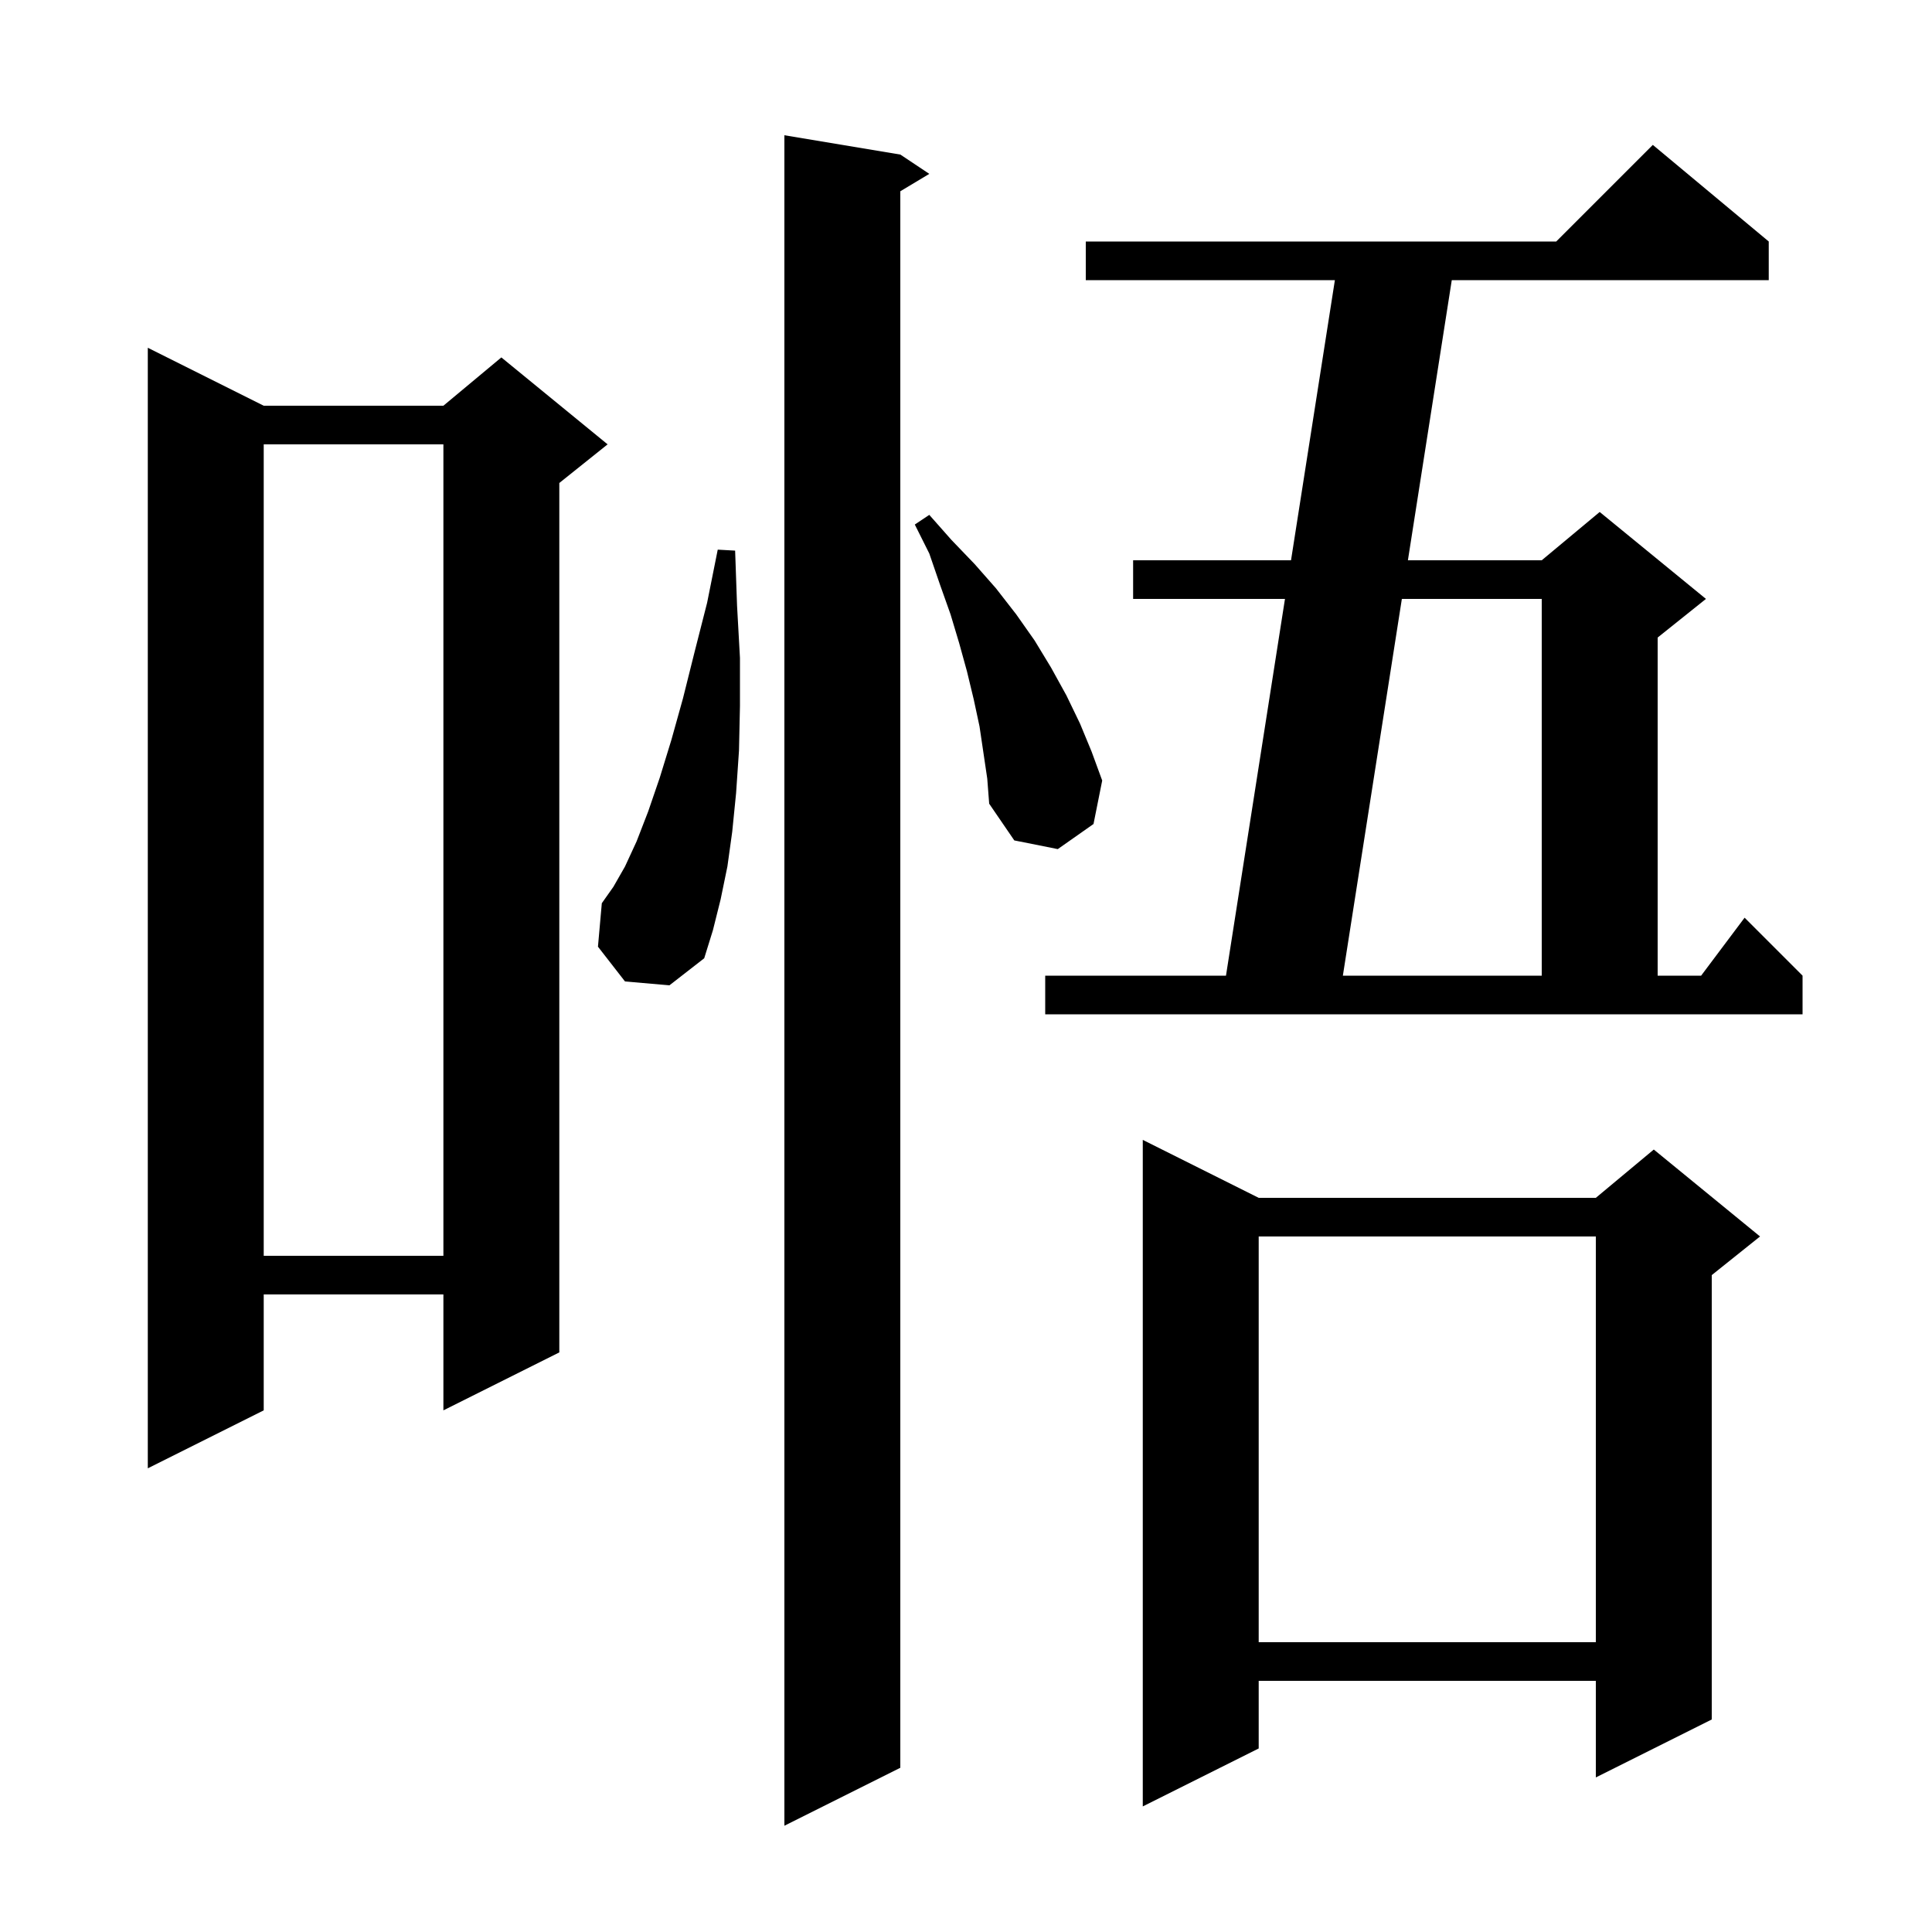 <svg xmlns="http://www.w3.org/2000/svg" xmlns:xlink="http://www.w3.org/1999/xlink" version="1.1" baseProfile="full" viewBox="0 0 200 200" width="200" height="200"><g fill="currentColor"><path d="M 93.2 16.0 L 96.2 18.0 L 93.2 19.8 L 93.2 183.0 L 81.2 189.0 L 81.2 14.0 Z M 130.3 124.0 L 165.2 124.0 L 171.2 119.0 L 182.2 128.0 L 177.2 132.0 L 177.2 178.0 L 165.2 184.0 L 165.2 174.0 L 130.3 174.0 L 130.3 181.0 L 118.3 187.0 L 118.3 118.0 Z M 130.3 128.0 L 130.3 170.0 L 165.2 170.0 L 165.2 128.0 Z M 27.3 42.0 L 45.9 42.0 L 51.9 37.0 L 62.9 46.0 L 57.9 50.0 L 57.9 140.0 L 45.9 146.0 L 45.9 134.0 L 27.3 134.0 L 27.3 146.0 L 15.3 152.0 L 15.3 36.0 Z M 27.3 46.0 L 27.3 130.0 L 45.9 130.0 L 45.9 46.0 Z M 108.2 101.0 L 126.913 101.0 L 133.02 62.0 L 117.3 62.0 L 117.3 58.0 L 133.646 58.0 L 138.187 29.0 L 112.4 29.0 L 112.4 25.0 L 161.1 25.0 L 171.1 15.0 L 183.1 25.0 L 183.1 29.0 L 150.287 29.0 L 145.746 58.0 L 159.6 58.0 L 165.6 53.0 L 176.6 62.0 L 171.6 66.0 L 171.6 101.0 L 176.1 101.0 L 180.6 95.0 L 186.6 101.0 L 186.6 105.0 L 108.2 105.0 Z M 145.12 62.0 L 139.013 101.0 L 159.6 101.0 L 159.6 62.0 Z M 64.7 101.6 L 61.9 98.0 L 62.3 93.5 L 63.5 91.8 L 64.7 89.7 L 65.9 87.1 L 67.1 84.0 L 68.3 80.5 L 69.5 76.6 L 70.7 72.3 L 71.9 67.5 L 73.2 62.4 L 74.3 56.9 L 76.1 57.0 L 76.3 62.7 L 76.6 68.1 L 76.6 73.1 L 76.5 77.7 L 76.2 82.1 L 75.8 86.1 L 75.3 89.7 L 74.6 93.1 L 73.8 96.3 L 72.9 99.2 L 69.3 102.0 Z M 101.4 75.2 L 100.8 72.4 L 100.1 69.5 L 99.3 66.6 L 98.4 63.6 L 97.3 60.5 L 96.2 57.3 L 94.7 54.3 L 96.2 53.3 L 98.5 55.9 L 100.9 58.4 L 103.1 60.9 L 105.2 63.6 L 107.1 66.3 L 108.8 69.1 L 110.4 72.0 L 111.8 74.9 L 113.0 77.8 L 114.1 80.8 L 113.2 85.3 L 109.5 87.9 L 105.0 87.0 L 102.4 83.2 L 102.2 80.6 Z "/></g></svg>